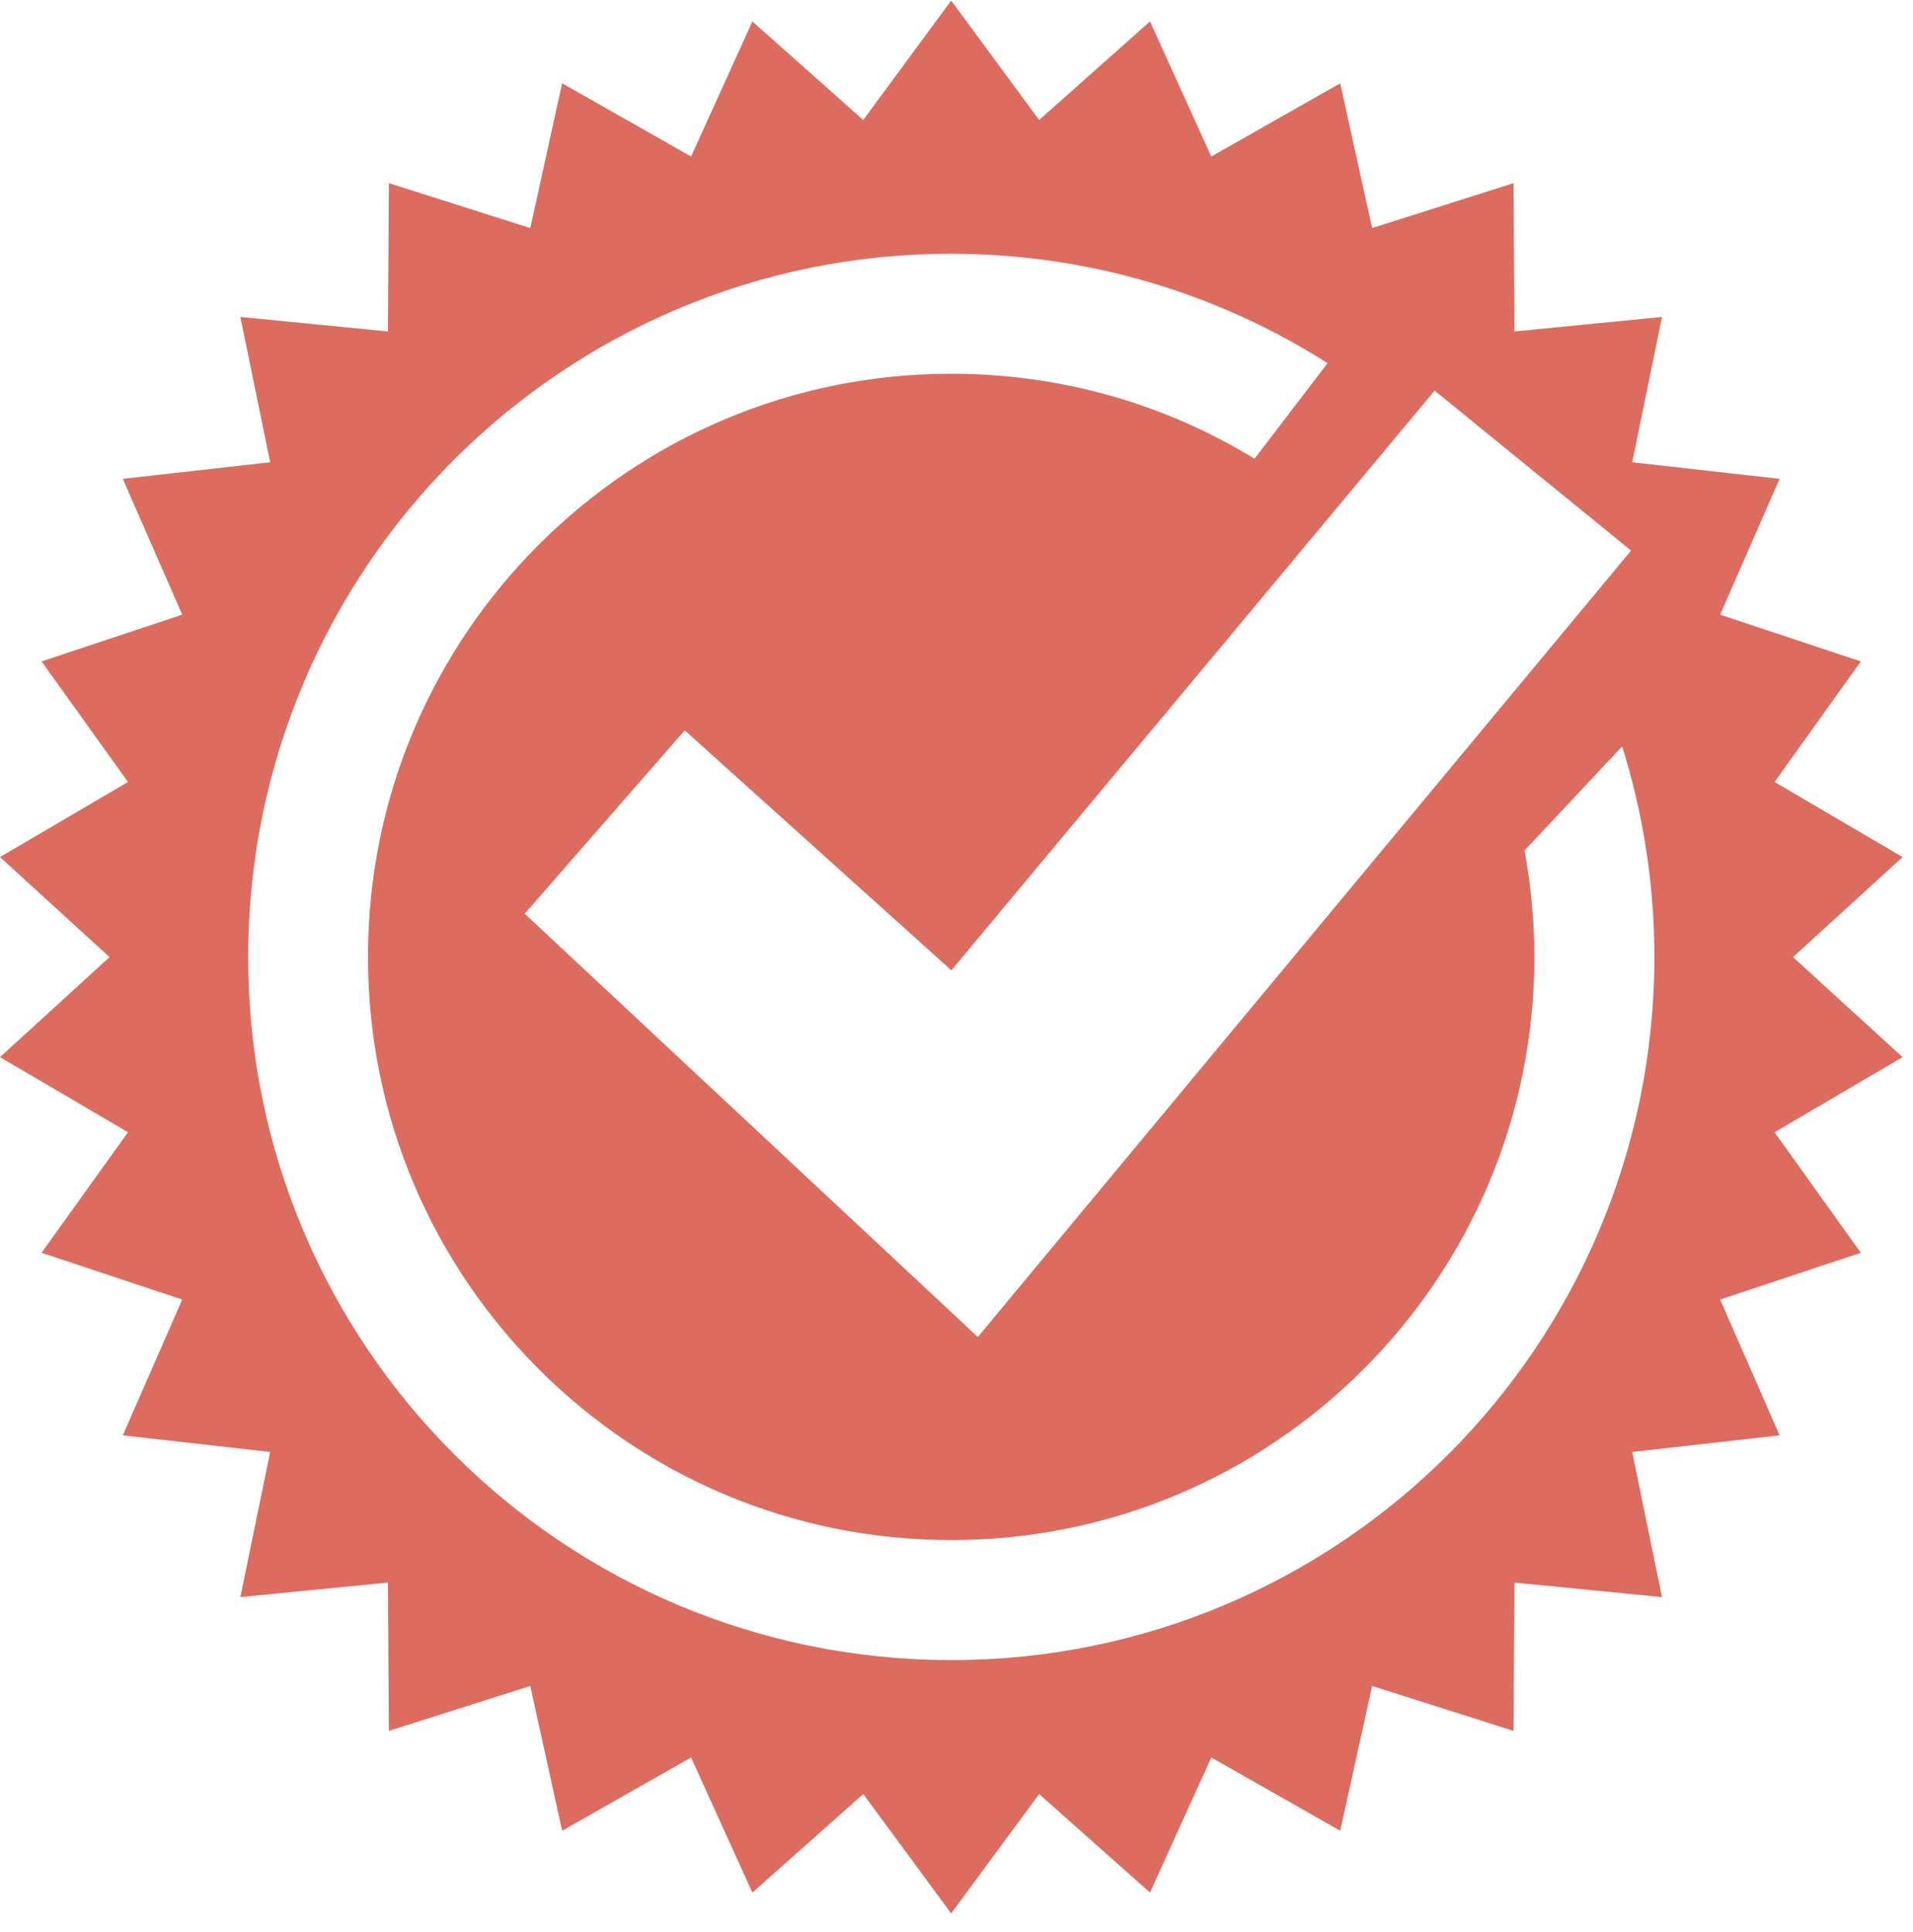 <svg width="100" height="101" viewBox="0 0 100 101" fill="none" xmlns="http://www.w3.org/2000/svg">
  <path d="M93.728 50.035L99.455 44.805L92.763 40.879L97.273 34.578L89.919 32.133L93.026 25.032L85.322 24.166L86.88 16.569L79.166 17.328L79.118 9.575L71.725 11.922L70.059 4.355L63.319 8.182L60.115 1.121L54.32 6.273L49.722 0.03L45.125 6.273L39.33 1.121L36.126 8.182L29.385 4.355L27.72 11.922L20.327 9.575L20.279 17.328L12.565 16.569L14.123 24.166L6.419 25.032L9.526 32.133L2.172 34.578L6.691 40.879L0 44.805L5.727 50.035L0 55.265L6.691 59.19L2.172 65.492L9.526 67.937L6.419 75.037L14.123 75.904L12.565 83.492L20.279 82.732L20.327 90.485L27.72 88.138L29.385 95.706L36.126 91.878L39.33 98.939L45.125 93.787L49.722 100.03L54.32 93.787L60.115 98.939L63.319 91.878L70.059 95.706L71.725 88.138L79.118 90.485L79.166 82.732L86.88 83.492L85.322 75.904L93.026 75.037L89.919 67.937L97.273 65.492L92.763 59.19L99.455 55.265L93.728 50.035ZM74.988 20.416L85.263 28.782L51.115 69.895L27.428 47.766L35.794 38.181L49.732 50.726L74.998 20.416H74.988ZM75.718 76.021C69.076 82.664 59.862 86.793 49.722 86.784C39.583 86.784 30.369 82.664 23.736 76.021C17.084 69.378 12.964 60.174 12.974 50.025C12.974 39.886 17.094 30.672 23.736 24.029C30.379 17.387 39.583 13.257 49.722 13.267C56.959 13.267 63.709 15.37 69.397 18.984L65.579 23.981C60.962 21.156 55.537 19.539 49.722 19.539C41.297 19.539 33.691 22.948 28.168 28.471C22.645 33.993 19.236 41.6 19.236 50.025C19.236 58.45 22.645 66.057 28.168 71.58C33.691 77.102 41.297 80.511 49.722 80.511C58.148 80.511 65.754 77.102 71.277 71.58C76.799 66.057 80.208 58.45 80.208 50.025C80.208 48.126 80.023 46.266 79.692 44.464C81.338 42.711 83.091 40.84 84.796 39.019C85.887 42.496 86.481 46.197 86.481 50.025C86.481 60.164 82.361 69.378 75.718 76.021Z" fill="#DC6C5F"/>
</svg>
